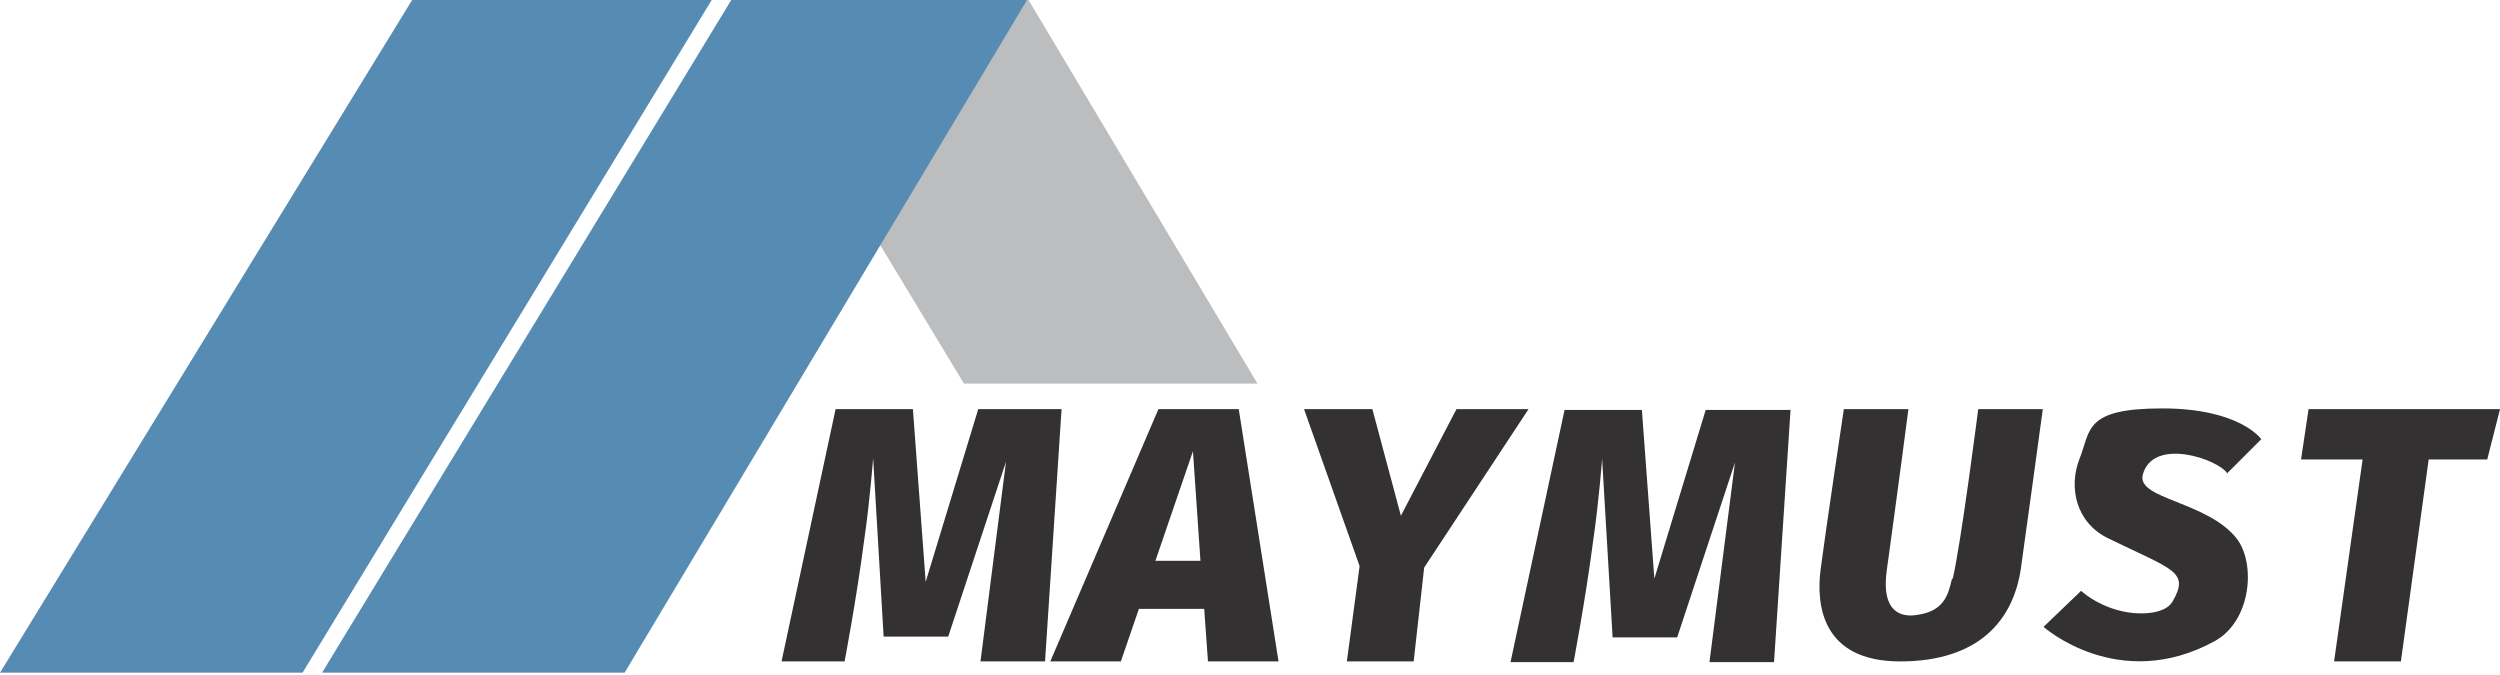 <svg width="300" height="81" viewBox="0 0 300 81" fill="none" xmlns="http://www.w3.org/2000/svg">
<path d="M123.424 0H90.811L103.153 25.315L115.676 46.036H150.901L123.424 0Z" fill="#BBBDBF"/>
<path d="M87.748 0L38.649 80.721H74.955L123.243 0H87.748ZM49.459 0L0 80.721H36.306L85.405 0H49.55H49.459Z" fill="#568CB3"/>
<path d="M267.207 56.847L271.351 52.703C271.351 52.703 268.829 49.009 259.459 49.009C250.09 49.009 250.901 51.621 249.549 55.045C248.198 58.468 249.099 62.703 252.973 64.594C260.721 68.378 262.793 68.558 260.721 72.162C259.82 73.784 256.486 73.874 254.234 73.243C251.441 72.522 249.73 70.901 249.73 70.901L245.225 75.225C245.225 75.225 254.234 83.243 265.766 76.937C270.18 74.504 270.721 67.567 268.378 64.594C264.865 60.18 256.486 59.91 257.117 57.027C258.288 52.342 266.306 55.135 267.297 56.847H267.207ZM117.387 49.099L111.081 69.82L109.549 49.099H100.27L93.784 79.369H101.351C101.351 79.369 102.793 71.802 103.694 64.865C104.414 59.91 104.775 54.955 104.775 54.955L106.036 76.396H113.784L120.721 55.405L117.658 79.369H125.405L127.387 49.099H117.207H117.387ZM139.009 49.099L126.036 79.369H134.504L136.667 73.063H144.504L144.955 79.369H153.423L148.649 49.099H139.099H139.009ZM138.649 67.297L143.153 54.144L144.054 67.297H138.649ZM277.027 49.099L276.126 55.135H283.513L280.09 79.369H288.108L291.441 55.135H298.468L300 49.099H277.117H277.027ZM174.775 49.099L168.108 61.892L164.685 49.099H156.486L163.153 67.928L161.622 79.369H169.64L170.901 68.108L183.423 49.099H174.775ZM234.234 69.459C233.784 71.441 233.243 73.333 230.09 73.784C228.018 74.144 225.766 73.333 226.396 68.558C227.658 59.459 229.009 49.099 229.009 49.099H221.261C221.261 49.099 219.009 64.144 218.468 68.378C217.928 72.612 218.649 79.369 228.018 79.369C237.387 79.369 241.622 74.504 242.522 68.108C243.423 61.712 245.135 49.099 245.135 49.099H237.387C237.387 49.099 235.315 65.315 234.324 69.459H234.234ZM198.558 69.91L197.027 49.189H187.748L181.261 79.459H188.829C188.829 79.459 190.27 71.892 191.171 64.955C191.892 60 192.252 55.045 192.252 55.045L193.513 76.486H201.261L208.198 55.495L205.135 79.459H212.883L214.865 49.189H204.685L198.378 69.91H198.558Z" fill="#333131"/>
</svg>
